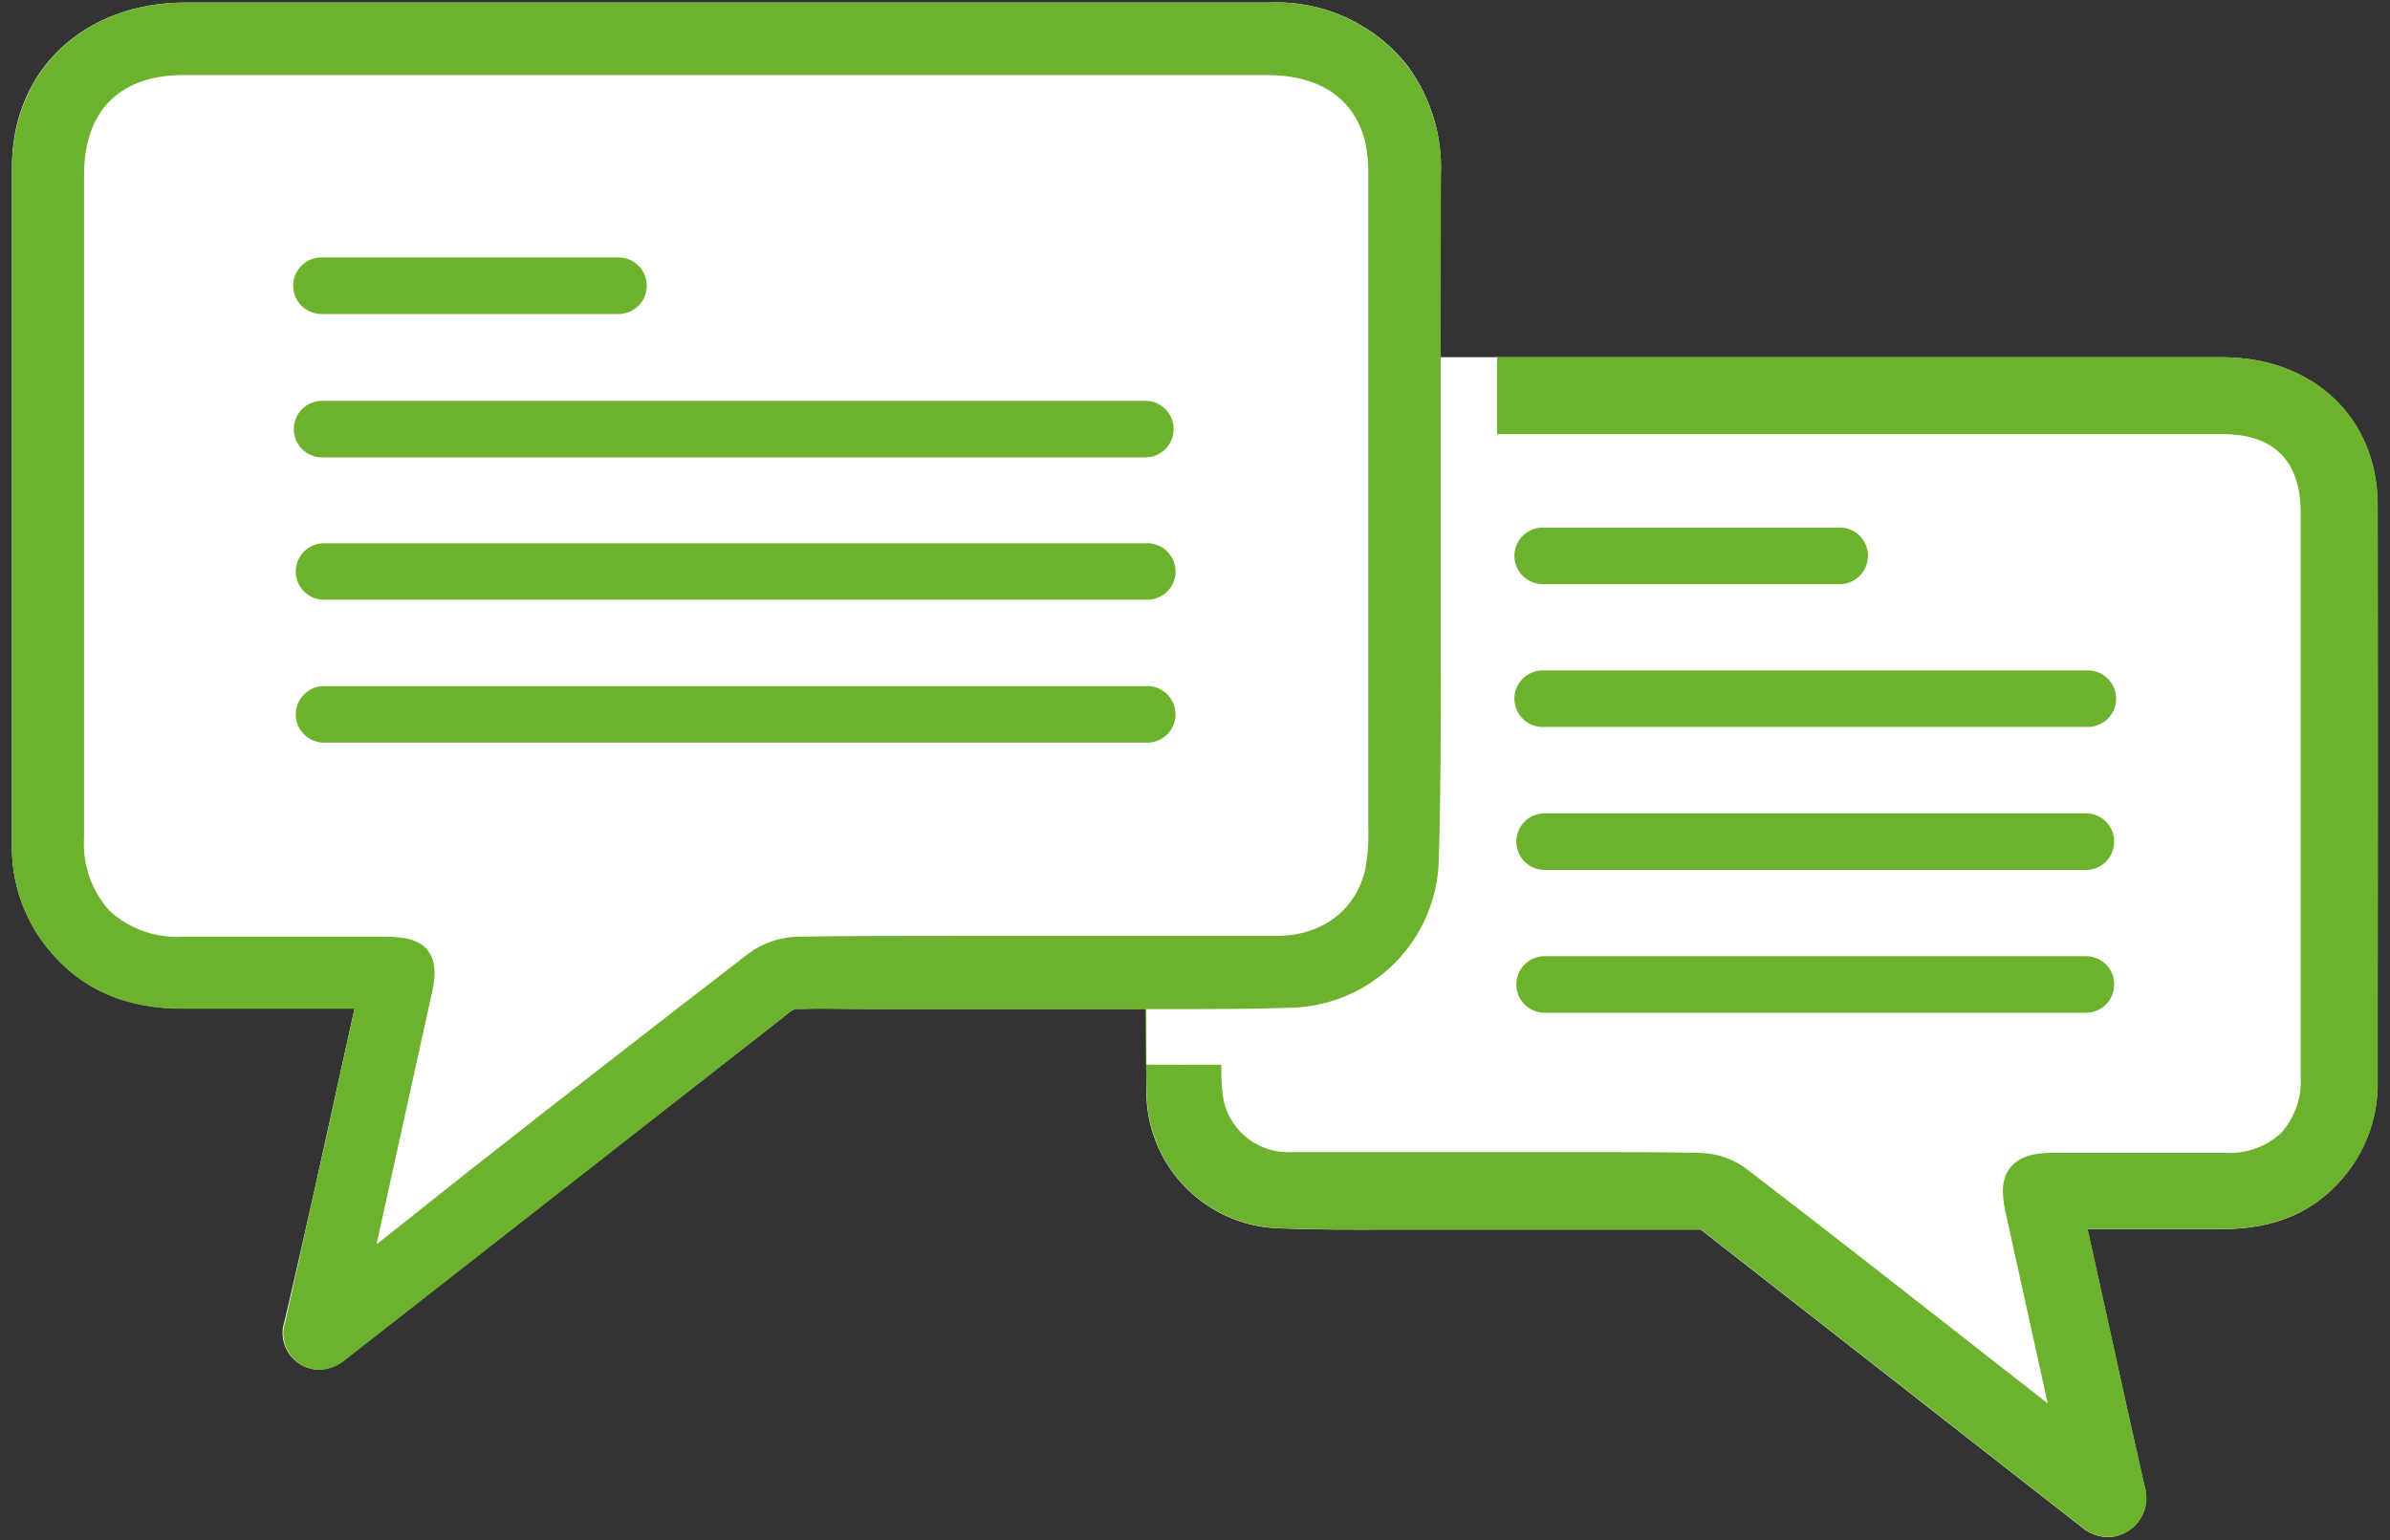<svg xmlns="http://www.w3.org/2000/svg" xmlns:xlink="http://www.w3.org/1999/xlink" id="Layer_1" x="0px" y="0px" viewBox="0 0 180 116" style="enable-background:new 0 0 180 116;" xml:space="preserve"><rect x="0" y="0" width="180" height="116" fill="#333333" stroke="none"/><style type="text/css">	.st0{fill:#FFFFFF;}	.st1{fill:#6DB22C;}</style><path class="st0" d="M86.34,80.19c0,0.78,0,1.55,0,2.33c0.16,5.45,4.55,9.84,10,10c2.75,0.11,5.55,0.1,8.25,0.09h3.38 c2.08,0,4.16,0,6.22,0h3.34h4.07h1.75c1.65,0,3.22,0,4.71,0c0.15,0.08,0.29,0.19,0.42,0.31l0.22,0.17l23.69,18.51l4.37,3.41 c0.56,0.48,1.27,0.75,2,0.77c1.63-0.04,2.92-1.39,2.88-3.02c-0.01-0.27-0.05-0.54-0.13-0.8c-0.85-3.76-1.69-7.52-2.51-11.29 l-1.79-8.09h2.38c2.66,0,5.18,0,7.73,0c4.08,0,7.16-1.33,9.44-4.24c1.53-1.96,2.34-4.38,2.3-6.87v-6.49c0-12.32,0-24.63,0-36.94 c0-6.55-4.83-11.13-11.71-11.13h-54.6"></path><path class="st1" d="M179.08,38.04c0-6.55-4.83-11.13-11.71-11.13H97.8c-3.61-0.15-7.06,1.44-9.29,4.28 c-1.58,2.12-2.38,4.73-2.27,7.37c0,4.13,0,8.25,0,12.37v12.72c0,1.88,0,3.77,0,5.65c0,4.32,0,8.8,0.12,13.21 c0.16,5.45,4.55,9.84,10,10c2.75,0.11,5.55,0.1,8.25,0.09h3.38c2.08,0,4.16,0,6.22,0h3.34h4.07h1.75c1.65,0,3.22,0,4.71,0 c0.15,0.08,0.29,0.19,0.42,0.31l0.22,0.17l23.69,18.51l4.37,3.41c0.56,0.48,1.27,0.75,2,0.77c1.63-0.04,2.92-1.39,2.88-3.02 c-0.01-0.27-0.05-0.54-0.13-0.8c-0.85-3.76-1.69-7.52-2.51-11.29l-1.79-8.09h2.38c2.66,0,5.18,0,7.73,0c4.08,0,7.16-1.33,9.44-4.24 c1.53-1.96,2.34-4.38,2.3-6.87v-6.48C179.11,62.66,179.11,50.35,179.08,38.04z M151.42,87.92c-0.61,0.75-0.73,1.79-0.38,3.36 l3.18,14.42l-4.71-3.68c-5.87-4.6-11.94-9.35-18-14c-0.99-0.73-2.18-1.14-3.41-1.18c-2.18-0.05-4.37-0.06-6.55-0.06h-4.83 c-1,0-1.92,0-2.89,0h-4.25c-4.1,0-8.2,0-12.29,0c-2.4,0.13-4.55-1.47-5.12-3.81c-0.15-0.83-0.21-1.68-0.18-2.53v-0.13 c0-13.93,0-27.86,0-41.79c-0.02-0.67,0.05-1.34,0.19-2c0.64-2.53,2.59-3.82,5.78-3.82h69.45c3.83,0,5.85,2,5.86,5.85v15.29 c0,9.07,0,18.14,0,27.21c0.11,1.57-0.43,3.12-1.48,4.3c-1.17,1.06-2.72,1.59-4.3,1.48h-12.86 C153.01,86.82,152.02,87.19,151.42,87.92z"></path><path class="st0" d="M108.51,13.19c0.14-2.95-0.75-5.87-2.51-8.24c-2.49-3.16-6.35-4.93-10.37-4.76H13.99 C6.32,0.19,0.9,5.29,0.9,12.58c0,14.45,0,28.9,0,43.35v7.67c-0.05,2.77,0.85,5.47,2.55,7.65c2.53,3.23,6,4.77,10.54,4.71 c3,0,6,0,9.08,0h3.63l-2.27,10.3c-0.97,4.42-1.97,8.84-3,13.25c-0.41,1.2,0.05,2.52,1.12,3.2c0.43,0.29,0.93,0.44,1.45,0.45 c0.71-0.02,1.4-0.29,1.94-0.75l5.13-4L58.9,76.68l0.25-0.2c0.26-0.21,0.59-0.49,0.8-0.49c1.87-0.06,3.72,0,5.68,0h2h4.76h3.41 c2.59,0,5.2,0,7.82,0c1.3,0,2.6,0,3.9,0c3.19,0,6.48,0,9.72-0.11c6.05-0.18,10.9-5.04,11.08-11.09c0.16-5.16,0.15-10.4,0.13-15.47 c0-2.22,0-4.43,0-6.64V27.72C108.48,22.88,108.5,18.04,108.51,13.19z"></path><path class="st0" d="M112.75,26.91v15.72c0,2.22,0,4.42,0,6.63c0,5.09,0,10.36-0.14,15.61c-0.23,8.28-6.87,14.94-15.15,15.21 c-3.32,0.14-7.91,0.12-11.12,0.11V26.9L112.75,26.91z M19.12,71.68h12.87l-3.4,15.51l-2.1,9.45l3.7-2.89 c8.71-6.8,17.42-13.6,26.12-20.4l0.18-0.15c0.92-0.85,2.1-1.36,3.35-1.44c1.94-0.06,3.81,0,5.79,0h2h4.74h11.28 c1.31,0,2.62,0,3.93,0c3.17,0,6.4,0,9.51-0.11c3.82-0.11,6.89-3.18,7-7c0.16-5.12,0.14-10.31,0.13-15.33c0-2.23,0-4.45,0-6.67V27.72 c0-4.84,0-9.68,0-14.52c0.14-2-0.43-3.98-1.61-5.6c-1.67-2.14-4.29-3.32-7-3.15H14c-5.35,0-8.81,3.2-8.82,8.14 c-0.04,14.45-0.04,28.9,0,43.33v7.68c-0.05,1.81,0.54,3.57,1.65,5c1.7,2.18,3.9,3.13,7.13,3.09C15.68,71.69,17.39,71.68,19.12,71.68 z"></path><path class="st1" d="M108.52,13.19c0.13-2.94-0.76-5.84-2.52-8.2c-2.48-3.18-6.34-4.96-10.37-4.8H14C6.32,0.19,0.95,5.31,0.9,12.6 c0,14.45,0,28.9,0,43.35v7.67c-0.05,2.77,0.85,5.47,2.55,7.65c2.54,3.23,6,4.77,10.54,4.71c3,0,6,0,9.09,0h3.62l-2.26,10.3 c-1,4.42-1.95,8.83-2.95,13.25c-0.42,1.2,0.04,2.52,1.11,3.2c0.43,0.29,0.94,0.44,1.46,0.45c0.71-0.02,1.4-0.29,1.94-0.75l5.12-4 L58.9,76.7l0.24-0.2c0.27-0.22,0.59-0.49,0.8-0.49c1.88-0.06,3.73,0,5.69,0h2h4.77h11.26c1.3,0,2.61,0,3.9,0 c3.19,0,6.48,0,9.72-0.11c6.05-0.18,10.91-5.04,11.08-11.09c0.16-5.16,0.15-10.4,0.14-15.47c0-2.22,0-4.43,0-6.64V27.74 C108.5,22.9,108.51,18.05,108.52,13.19z M32.19,71.55c-0.57-0.71-1.57-1-3.24-1H13.79c-2.03,0.13-4.02-0.57-5.52-1.93 c-1.37-1.5-2.07-3.5-1.94-5.53c0-10.67,0-21.31,0-31.93V13.19c0-4.86,2.68-7.54,7.54-7.54h81.5c4,0,6.61,1.73,7.44,5 c0.18,0.84,0.26,1.7,0.24,2.56c0,16.34,0,32.67,0,49v0.16c0.04,1.05-0.04,2.09-0.23,3.12c-0.7,3.06-3.26,5-6.66,5 c-4.81,0-9.62,0-14.43,0h-5c-1.54,0-3.06,0-4.6,0c-4,0-8.08,0-12.13,0.06c-1.3,0.05-2.55,0.48-3.6,1.25 c-7.06,5.44-14.21,11-21.11,16.42l-6.25,4.97l-0.68,0.52l4.14-18.79C32.9,73.3,32.76,72.26,32.19,71.55z"></path><path class="st1" d="M86.26,51.68h-62c-1.17,0.08-2.06,1.1-1.98,2.27c0.07,1.06,0.92,1.91,1.98,1.98h62 c1.17,0.08,2.19-0.81,2.27-1.98c0.08-1.17-0.81-2.19-1.98-2.27C86.45,51.67,86.36,51.67,86.26,51.68z"></path><path class="st1" d="M86.26,40.92h-62c-1.17,0.08-2.06,1.1-1.98,2.27c0.07,1.06,0.92,1.91,1.98,1.98h62 c1.17,0.08,2.19-0.81,2.27-1.98c0.08-1.17-0.81-2.19-1.98-2.27C86.45,40.91,86.36,40.91,86.26,40.92z"></path><path class="st1" d="M86.26,30.19h-62c-1.18,0-2.13,0.95-2.13,2.13c0,1.18,0.95,2.13,2.13,2.13h62c1.18,0,2.13-0.95,2.13-2.13 C88.39,31.14,87.44,30.19,86.26,30.19z"></path><path class="st1" d="M24.21,23.65h22.37c1.18,0,2.13-0.95,2.13-2.13c0-1.18-0.95-2.13-2.13-2.13c0,0,0,0,0,0H24.21 c-1.18,0-2.13,0.95-2.13,2.13C22.08,22.7,23.03,23.65,24.21,23.65z"></path><path class="st1" d="M157.1,72.02h-40.77c-1.18,0-2.13,0.95-2.13,2.13c0,1.18,0.95,2.13,2.13,2.13h40.77c1.18,0,2.13-0.95,2.13-2.13 C159.23,72.97,158.28,72.02,157.1,72.02z"></path><path class="st1" d="M157.1,61.26h-40.77c-1.18,0-2.13,0.95-2.13,2.13c0,1.18,0.95,2.13,2.13,2.13h40.77c1.18,0,2.13-0.95,2.13-2.13 C159.23,62.21,158.28,61.26,157.1,61.26z"></path><path class="st1" d="M157.1,50.5h-40.77c-1.17-0.08-2.19,0.81-2.27,1.98c-0.08,1.17,0.81,2.19,1.98,2.27c0.1,0.01,0.19,0.01,0.29,0 h40.77c1.17,0.08,2.19-0.81,2.27-1.98c0.08-1.17-0.81-2.19-1.98-2.27C157.29,50.49,157.2,50.49,157.1,50.5z"></path><path class="st1" d="M116.33,43.99h22.37c1.17-0.08,2.06-1.1,1.98-2.27c-0.07-1.06-0.92-1.91-1.98-1.98h-22.37 c-1.17-0.08-2.19,0.81-2.27,1.98c-0.08,1.17,0.81,2.19,1.98,2.27C116.14,44,116.23,44,116.33,43.99z"></path></svg>